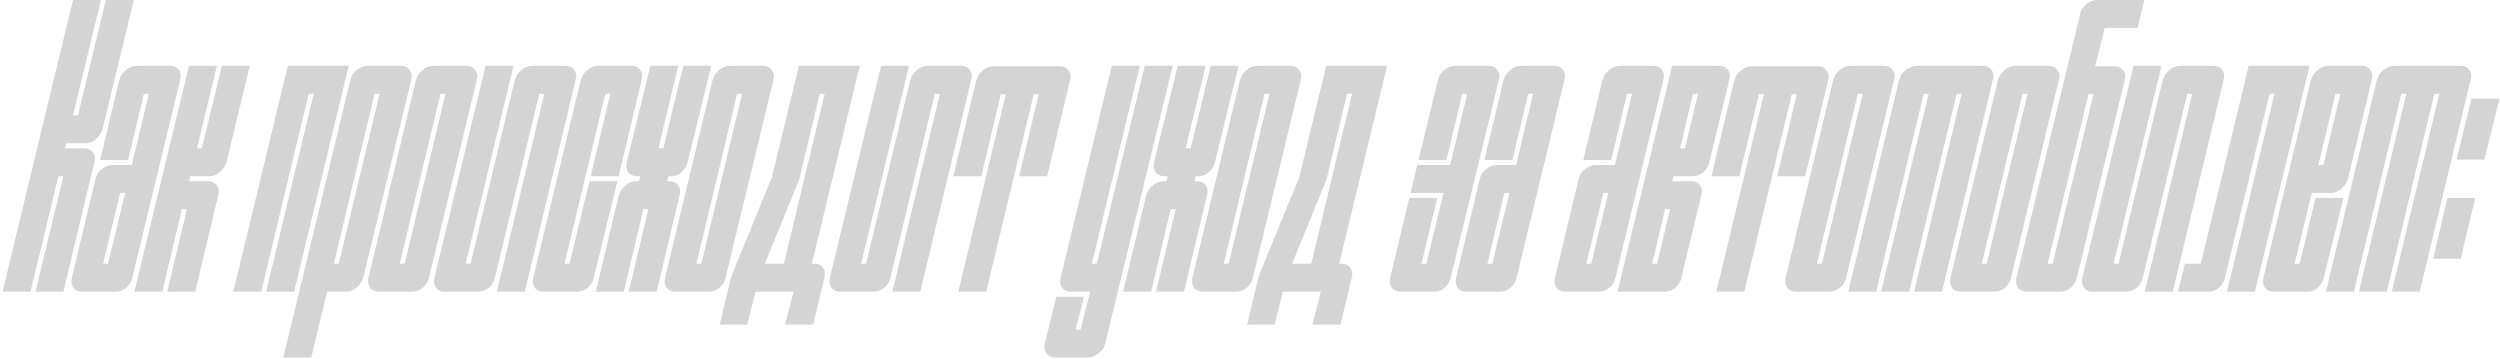 <?xml version="1.0" encoding="UTF-8"?> <svg xmlns="http://www.w3.org/2000/svg" width="780" height="112" viewBox="0 0 780 112" fill="none"> <path d="M9.51 91H0.8L22.77 -6.19888e-06H31.48L22.77 36.01H24.33L33.04 -6.19888e-06H41.75L32 40.3C31.653 41.513 30.96 42.553 29.92 43.42C28.967 44.287 27.883 44.72 26.67 44.72H20.69L20.3 46.28H26.28C27.493 46.28 28.403 46.713 29.01 47.58C29.617 48.447 29.747 49.487 29.4 50.7L19.78 91H11.07L19.78 54.99H18.22L9.51 91ZM36.056 91H25.656C24.443 91 23.533 90.61 22.926 89.83C22.32 88.963 22.146 87.923 22.406 86.71L29.816 55.77C30.076 54.557 30.726 53.56 31.766 52.78C32.806 51.913 33.933 51.48 35.146 51.48H41.126L46.456 29.25H44.896L39.956 49.92H31.246L37.226 24.96C37.573 23.747 38.266 22.707 39.306 21.84C40.346 20.973 41.473 20.54 42.686 20.54H53.086C54.3 20.54 55.21 20.973 55.816 21.84C56.423 22.707 56.553 23.747 56.206 24.96L41.256 86.71C40.996 87.923 40.346 88.963 39.306 89.83C38.353 90.61 37.27 91 36.056 91ZM32.156 82.29H33.716L39.046 60.19H37.486L32.156 82.29ZM60.913 91H52.203L58.313 65.26H56.753L50.643 91H41.933L58.963 20.54H67.673L61.433 46.28H62.993L69.233 20.54H77.943L70.663 50.57C70.316 51.783 69.623 52.823 68.583 53.69C67.629 54.557 66.546 54.99 65.333 54.99H59.353L58.963 56.55H64.943C66.156 56.55 67.066 56.983 67.673 57.85C68.279 58.717 68.409 59.757 68.063 60.97L60.913 91ZM91.762 91H83.052L97.872 29.25H96.312L81.492 91H72.782L89.812 20.54H108.792L91.762 91ZM125.069 20.54C126.282 20.54 127.192 20.973 127.799 21.84C128.405 22.62 128.579 23.617 128.319 24.83L113.369 86.58C113.022 87.793 112.329 88.833 111.289 89.7C110.335 90.567 109.252 91 108.039 91H102.059L97.119 111.54H88.409L109.339 24.83C109.599 23.617 110.249 22.62 111.289 21.84C112.415 20.973 113.585 20.54 114.799 20.54H125.069ZM104.139 82.29H105.699L118.439 29.25H116.879L104.139 82.29ZM133.805 86.71C133.545 87.923 132.895 88.963 131.855 89.83C130.815 90.61 129.689 91 128.475 91H118.205C116.992 91 116.082 90.61 115.475 89.83C114.869 88.963 114.695 87.923 114.955 86.71L129.775 24.96C130.122 23.747 130.815 22.707 131.855 21.84C132.895 20.973 134.022 20.54 135.235 20.54H145.505C146.719 20.54 147.629 20.973 148.235 21.84C148.929 22.707 149.102 23.747 148.755 24.96L133.805 86.71ZM139.005 29.25H137.445L124.705 82.29H126.265L139.005 29.25ZM138.772 91C137.558 91 136.648 90.61 136.042 89.83C135.435 88.963 135.262 87.923 135.522 86.71L151.512 20.54H160.222L145.272 82.29H146.832L160.612 24.96C160.958 23.747 161.652 22.707 162.692 21.84C163.732 20.973 164.858 20.54 166.072 20.54H176.472C177.685 20.54 178.595 20.973 179.202 21.84C179.808 22.707 179.938 23.747 179.592 24.96L163.732 91H155.022L169.842 29.25H168.282L154.372 86.71C154.112 87.923 153.462 88.963 152.422 89.83C151.382 90.61 150.255 91 149.042 91H138.772ZM180.021 91H169.621C168.408 91 167.498 90.61 166.891 89.83C166.285 88.963 166.111 87.923 166.371 86.71L181.191 24.96C181.538 23.747 182.231 22.707 183.271 21.84C184.311 20.973 185.438 20.54 186.651 20.54H197.051C198.265 20.54 199.175 20.973 199.781 21.84C200.388 22.707 200.518 23.747 200.171 24.96L193.021 54.99H184.311L190.421 29.25H188.861L176.121 82.29H177.681L183.921 56.55H192.631L185.221 86.71C184.961 87.923 184.311 88.963 183.271 89.83C182.318 90.61 181.235 91 180.021 91ZM204.878 91H196.168L202.278 65.26H200.718L194.608 91H185.898L193.048 60.97C193.394 59.757 194.088 58.717 195.128 57.85C196.168 56.983 197.294 56.55 198.508 56.55H199.418L199.808 54.99H198.898C197.684 54.99 196.731 54.6 196.038 53.82C195.431 52.953 195.258 51.913 195.518 50.7L202.928 20.54H211.638L205.398 46.28H206.958L213.198 20.54H221.908L214.498 50.7C214.238 51.913 213.588 52.953 212.548 53.82C211.594 54.6 210.511 54.99 209.298 54.99H208.518L208.128 56.55H208.908C210.121 56.55 211.031 56.983 211.638 57.85C212.244 58.717 212.374 59.757 212.028 60.97L204.878 91ZM226.354 86.71C226.094 87.923 225.444 88.963 224.404 89.83C223.364 90.61 222.237 91 221.024 91H210.754C209.541 91 208.631 90.61 208.024 89.83C207.417 88.963 207.244 87.923 207.504 86.71L222.324 24.96C222.671 23.747 223.364 22.707 224.404 21.84C225.444 20.973 226.571 20.54 227.784 20.54H238.054C239.267 20.54 240.177 20.973 240.784 21.84C241.477 22.707 241.651 23.747 241.304 24.96L226.354 86.71ZM231.554 29.25H229.994L217.254 82.29H218.814L231.554 29.25ZM253.68 101.27H244.97L247.57 91H235.74L233.14 101.27H224.56L228.07 86.71L228.2 86.58C228.2 86.407 228.244 86.277 228.33 86.19C228.33 86.103 228.33 85.973 228.33 85.8L240.81 55.38L249.26 20.54H268.24L253.29 82.29H254.07C255.284 82.29 256.194 82.723 256.8 83.59C257.407 84.457 257.537 85.497 257.19 86.71L253.68 101.27ZM238.6 82.29H244.58L257.32 29.25H255.76L249.39 55.77C249.39 55.943 249.347 56.073 249.26 56.16C249.174 56.247 249.13 56.377 249.13 56.55L238.6 82.29ZM262.17 91C260.957 91 260.047 90.61 259.44 89.83C258.833 88.963 258.66 87.923 258.92 86.71L274.91 20.54H283.62L268.67 82.29H270.23L284.01 24.96C284.357 23.747 285.05 22.707 286.09 21.84C287.13 20.973 288.257 20.54 289.47 20.54H299.87C301.083 20.54 301.993 20.973 302.6 21.84C303.207 22.707 303.337 23.747 302.99 24.96L287.13 91H278.42L293.24 29.25H291.68L277.77 86.71C277.51 87.923 276.86 88.963 275.82 89.83C274.78 90.61 273.653 91 272.44 91H262.17ZM307.71 91H299L313.82 29.38H312.26L306.15 54.99H297.44L304.59 25.09C304.936 23.877 305.63 22.837 306.67 21.97C307.71 21.103 308.836 20.67 310.05 20.67H330.59C331.803 20.67 332.713 21.103 333.32 21.97C334.013 22.837 334.186 23.877 333.84 25.09L326.69 54.99H317.98L324.09 29.38H322.53L307.71 91ZM357.163 20.54H365.873L344.813 107.25C344.553 108.463 343.859 109.46 342.733 110.24C341.693 111.107 340.566 111.54 339.352 111.54H329.212C327.999 111.54 327.089 111.107 326.483 110.24C325.876 109.46 325.702 108.463 325.962 107.25L329.602 92.56H338.183L335.583 102.83H337.143L340.133 91H334.152C332.939 91 332.029 90.61 331.422 89.83C330.816 88.963 330.642 87.923 330.902 86.71L346.893 20.54H355.603L340.653 82.29H342.213L357.163 20.54ZM369.409 91H360.699L366.809 65.26H365.249L359.139 91H350.429L357.579 60.97C357.926 59.757 358.619 58.717 359.659 57.85C360.699 56.983 361.826 56.55 363.039 56.55H363.949L364.339 54.99H363.429C362.216 54.99 361.262 54.6 360.569 53.82C359.962 52.953 359.789 51.913 360.049 50.7L367.459 20.54H376.169L369.929 46.28H371.489L377.729 20.54H386.439L379.029 50.7C378.769 51.913 378.119 52.953 377.079 53.82C376.126 54.6 375.042 54.99 373.829 54.99H373.049L372.659 56.55H373.439C374.652 56.55 375.562 56.983 376.169 57.85C376.776 58.717 376.906 59.757 376.559 60.97L369.409 91ZM390.885 86.71C390.625 87.923 389.975 88.963 388.935 89.83C387.895 90.61 386.769 91 385.555 91H375.285C374.072 91 373.162 90.61 372.555 89.83C371.949 88.963 371.775 87.923 372.035 86.71L386.855 24.96C387.202 23.747 387.895 22.707 388.935 21.84C389.975 20.973 391.102 20.54 392.315 20.54H402.585C403.799 20.54 404.709 20.973 405.315 21.84C406.009 22.707 406.182 23.747 405.835 24.96L390.885 86.71ZM396.085 29.25H394.525L381.785 82.29H383.345L396.085 29.25ZM418.212 101.27H409.502L412.102 91H400.272L397.672 101.27H389.092L392.602 86.71L392.732 86.58C392.732 86.407 392.775 86.277 392.862 86.19C392.862 86.103 392.862 85.973 392.862 85.8L405.342 55.38L413.792 20.54H432.772L417.822 82.29H418.602C419.815 82.29 420.725 82.723 421.332 83.59C421.938 84.457 422.068 85.497 421.722 86.71L418.212 101.27ZM403.132 82.29H409.112L421.852 29.25H420.292L413.922 55.77C413.922 55.943 413.878 56.073 413.792 56.16C413.705 56.247 413.662 56.377 413.662 56.55L403.132 82.29ZM447.385 91H436.985C435.771 91 434.861 90.61 434.255 89.83C433.648 88.963 433.475 87.923 433.735 86.71L439.715 61.75H448.425L443.485 82.29H445.045L450.375 60.19H440.105L442.185 51.48H452.455L457.785 29.25H456.225L451.285 49.92H442.575L448.685 24.83C448.945 23.617 449.595 22.62 450.635 21.84C451.675 20.973 452.801 20.54 454.015 20.54H464.415C465.628 20.54 466.538 20.973 467.145 21.84C467.751 22.62 467.925 23.617 467.665 24.83L452.585 86.71C452.325 87.923 451.675 88.963 450.635 89.83C449.681 90.61 448.598 91 447.385 91ZM467.951 91H457.551C456.338 91 455.428 90.61 454.821 89.83C454.214 88.963 454.041 87.923 454.301 86.71L461.711 55.77C461.971 54.557 462.621 53.56 463.661 52.78C464.701 51.913 465.828 51.48 467.041 51.48H473.021L478.351 29.25H476.791L471.851 49.92H463.141L469.121 24.96C469.468 23.747 470.161 22.707 471.201 21.84C472.241 20.973 473.368 20.54 474.581 20.54H484.981C486.194 20.54 487.104 20.973 487.711 21.84C488.318 22.707 488.448 23.747 488.101 24.96L473.151 86.71C472.891 87.923 472.241 88.963 471.201 89.83C470.248 90.61 469.164 91 467.951 91ZM464.051 82.29H465.611L470.941 60.19H469.381L464.051 82.29ZM498.801 91H488.401C487.187 91 486.277 90.61 485.671 89.83C485.064 88.963 484.891 87.923 485.151 86.71L492.561 55.77C492.821 54.557 493.471 53.56 494.511 52.78C495.551 51.913 496.677 51.48 497.891 51.48H503.871L509.201 29.25H507.641L502.701 49.92H493.991L499.971 24.96C500.317 23.747 501.011 22.707 502.051 21.84C503.091 20.973 504.217 20.54 505.431 20.54H515.831C517.044 20.54 517.954 20.973 518.561 21.84C519.167 22.707 519.297 23.747 518.951 24.96L504.001 86.71C503.741 87.923 503.091 88.963 502.051 89.83C501.097 90.61 500.014 91 498.801 91ZM494.901 82.29H496.461L501.791 60.19H500.231L494.901 82.29ZM519.367 91H504.677L521.707 20.54H536.397C537.61 20.54 538.52 20.973 539.127 21.84C539.734 22.707 539.864 23.747 539.517 24.96L533.277 50.7C533.017 51.913 532.367 52.953 531.327 53.82C530.374 54.6 529.29 54.99 528.077 54.99H522.097L521.707 56.55H527.687C528.9 56.55 529.81 56.983 530.417 57.85C531.024 58.717 531.154 59.757 530.807 60.97L524.567 86.71C524.307 87.923 523.657 88.963 522.617 89.83C521.664 90.61 520.58 91 519.367 91ZM515.467 82.29H517.027L521.057 65.26H519.497L515.467 82.29ZM524.177 46.28H525.737L529.767 29.25H528.207L524.177 46.28ZM544.223 91H535.513L550.333 29.38H548.773L542.663 54.99H533.953L541.103 25.09C541.45 23.877 542.143 22.837 543.183 21.97C544.223 21.103 545.35 20.67 546.563 20.67H567.103C568.317 20.67 569.227 21.103 569.833 21.97C570.527 22.837 570.7 23.877 570.353 25.09L563.203 54.99H554.493L560.603 29.38H559.043L544.223 91ZM575.983 86.71C575.723 87.923 575.073 88.963 574.033 89.83C572.993 90.61 571.866 91 570.653 91H560.383C559.17 91 558.26 90.61 557.653 89.83C557.046 88.963 556.873 87.923 557.133 86.71L571.953 24.96C572.3 23.747 572.993 22.707 574.033 21.84C575.073 20.973 576.2 20.54 577.413 20.54H587.683C588.896 20.54 589.806 20.973 590.413 21.84C591.106 22.707 591.28 23.747 590.933 24.96L575.983 86.71ZM581.183 29.25H579.623L566.883 82.29H568.443L581.183 29.25ZM605.909 91H597.199L612.019 29.25H610.459L595.639 91H586.929L601.749 29.25H600.189L585.369 91H576.659L592.519 24.96C592.866 23.747 593.559 22.707 594.599 21.84C595.726 20.973 596.896 20.54 598.109 20.54H618.649C619.863 20.54 620.773 20.973 621.379 21.84C621.986 22.707 622.116 23.747 621.769 24.96L605.909 91ZM627.399 86.71C627.139 87.923 626.489 88.963 625.449 89.83C624.409 90.61 623.282 91 622.069 91H611.799C610.586 91 609.676 90.61 609.069 89.83C608.462 88.963 608.289 87.923 608.549 86.71L623.369 24.96C623.716 23.747 624.409 22.707 625.449 21.84C626.489 20.973 627.616 20.54 628.829 20.54H639.099C640.312 20.54 641.222 20.973 641.829 21.84C642.522 22.707 642.696 23.747 642.349 24.96L627.399 86.71ZM632.599 29.25H631.039L618.299 82.29H619.859L632.599 29.25ZM642.765 91H632.365C631.152 91 630.242 90.61 629.635 89.83C629.029 88.963 628.855 87.923 629.115 86.71L649.005 4.42C649.265 3.207 649.915 2.167 650.955 1.3C651.995 0.433 653.122 -6.19888e-06 654.335 -6.19888e-06H669.025L666.945 8.71H656.675L653.685 20.67H659.665C660.879 20.67 661.789 21.103 662.395 21.97C663.089 22.75 663.262 23.747 662.915 24.96L647.965 86.71C647.705 87.923 647.055 88.963 646.015 89.83C645.062 90.61 643.979 91 642.765 91ZM638.865 82.29H640.425L653.165 29.38H651.605L638.865 82.29ZM652.932 91C651.718 91 650.808 90.61 650.202 89.83C649.595 88.963 649.422 87.923 649.682 86.71L665.672 20.54H674.382L659.432 82.29H660.992L674.772 24.96C675.118 23.747 675.812 22.707 676.852 21.84C677.892 20.973 679.018 20.54 680.232 20.54H690.632C691.845 20.54 692.755 20.973 693.362 21.84C693.968 22.707 694.098 23.747 693.752 24.96L677.892 91H669.182L684.002 29.25H682.442L668.532 86.71C668.272 87.923 667.622 88.963 666.582 89.83C665.542 90.61 664.415 91 663.202 91H652.932ZM703.541 91H694.831L709.651 29.25H708.091L694.181 86.71C693.921 87.923 693.271 88.963 692.231 89.83C691.278 90.61 690.195 91 688.981 91H679.491L681.701 82.29H686.641L701.591 20.54H720.571L703.541 91ZM719.826 91H709.426C708.213 91 707.303 90.61 706.696 89.83C706.089 88.963 705.916 87.923 706.176 86.71L720.996 24.96C721.343 23.747 722.036 22.707 723.076 21.84C724.116 20.973 725.243 20.54 726.456 20.54H736.856C738.069 20.54 738.979 20.973 739.586 21.84C740.193 22.707 740.323 23.747 739.976 24.96L732.566 55.77C732.219 56.983 731.526 58.023 730.486 58.89C729.533 59.757 728.449 60.19 727.236 60.19H721.256L715.926 82.29H717.486L722.426 61.75H731.136L725.026 86.71C724.766 87.923 724.116 88.963 723.076 89.83C722.123 90.61 721.039 91 719.826 91ZM723.336 51.48H724.896L730.226 29.25H728.666L723.336 51.48ZM754.952 91H746.242L761.062 29.25H759.502L744.682 91H735.972L750.792 29.25H749.232L734.412 91H725.702L741.562 24.96C741.909 23.747 742.602 22.707 743.642 21.84C744.769 20.973 745.939 20.54 747.152 20.54H767.692C768.906 20.54 769.816 20.973 770.422 21.84C771.029 22.707 771.159 23.747 770.812 24.96L754.952 91ZM772.282 61.75L767.732 80.73H759.152L763.572 61.75H772.282ZM779.822 30.81L775.142 49.79H766.432L771.112 30.81H779.822Z" fill="#E4E3E3"></path> <path d="M9.51 91H0.8L22.77 -6.19888e-06H31.48L22.77 36.01H24.33L33.04 -6.19888e-06H41.75L32 40.3C31.653 41.513 30.96 42.553 29.92 43.42C28.967 44.287 27.883 44.72 26.67 44.72H20.69L20.3 46.28H26.28C27.493 46.28 28.403 46.713 29.01 47.58C29.617 48.447 29.747 49.487 29.4 50.7L19.78 91H11.07L19.78 54.99H18.22L9.51 91ZM36.056 91H25.656C24.443 91 23.533 90.61 22.926 89.83C22.32 88.963 22.146 87.923 22.406 86.71L29.816 55.77C30.076 54.557 30.726 53.56 31.766 52.78C32.806 51.913 33.933 51.48 35.146 51.48H41.126L46.456 29.25H44.896L39.956 49.92H31.246L37.226 24.96C37.573 23.747 38.266 22.707 39.306 21.84C40.346 20.973 41.473 20.54 42.686 20.54H53.086C54.3 20.54 55.21 20.973 55.816 21.84C56.423 22.707 56.553 23.747 56.206 24.96L41.256 86.71C40.996 87.923 40.346 88.963 39.306 89.83C38.353 90.61 37.27 91 36.056 91ZM32.156 82.29H33.716L39.046 60.19H37.486L32.156 82.29ZM60.913 91H52.203L58.313 65.26H56.753L50.643 91H41.933L58.963 20.54H67.673L61.433 46.28H62.993L69.233 20.54H77.943L70.663 50.57C70.316 51.783 69.623 52.823 68.583 53.69C67.629 54.557 66.546 54.99 65.333 54.99H59.353L58.963 56.55H64.943C66.156 56.55 67.066 56.983 67.673 57.85C68.279 58.717 68.409 59.757 68.063 60.97L60.913 91ZM91.762 91H83.052L97.872 29.25H96.312L81.492 91H72.782L89.812 20.54H108.792L91.762 91ZM125.069 20.54C126.282 20.54 127.192 20.973 127.799 21.84C128.405 22.62 128.579 23.617 128.319 24.83L113.369 86.58C113.022 87.793 112.329 88.833 111.289 89.7C110.335 90.567 109.252 91 108.039 91H102.059L97.119 111.54H88.409L109.339 24.83C109.599 23.617 110.249 22.62 111.289 21.84C112.415 20.973 113.585 20.54 114.799 20.54H125.069ZM104.139 82.29H105.699L118.439 29.25H116.879L104.139 82.29ZM133.805 86.71C133.545 87.923 132.895 88.963 131.855 89.83C130.815 90.61 129.689 91 128.475 91H118.205C116.992 91 116.082 90.61 115.475 89.83C114.869 88.963 114.695 87.923 114.955 86.71L129.775 24.96C130.122 23.747 130.815 22.707 131.855 21.84C132.895 20.973 134.022 20.54 135.235 20.54H145.505C146.719 20.54 147.629 20.973 148.235 21.84C148.929 22.707 149.102 23.747 148.755 24.96L133.805 86.71ZM139.005 29.25H137.445L124.705 82.29H126.265L139.005 29.25ZM138.772 91C137.558 91 136.648 90.61 136.042 89.83C135.435 88.963 135.262 87.923 135.522 86.71L151.512 20.54H160.222L145.272 82.29H146.832L160.612 24.96C160.958 23.747 161.652 22.707 162.692 21.84C163.732 20.973 164.858 20.54 166.072 20.54H176.472C177.685 20.54 178.595 20.973 179.202 21.84C179.808 22.707 179.938 23.747 179.592 24.96L163.732 91H155.022L169.842 29.25H168.282L154.372 86.71C154.112 87.923 153.462 88.963 152.422 89.83C151.382 90.61 150.255 91 149.042 91H138.772ZM180.021 91H169.621C168.408 91 167.498 90.61 166.891 89.83C166.285 88.963 166.111 87.923 166.371 86.71L181.191 24.96C181.538 23.747 182.231 22.707 183.271 21.84C184.311 20.973 185.438 20.54 186.651 20.54H197.051C198.265 20.54 199.175 20.973 199.781 21.84C200.388 22.707 200.518 23.747 200.171 24.96L193.021 54.99H184.311L190.421 29.25H188.861L176.121 82.29H177.681L183.921 56.55H192.631L185.221 86.71C184.961 87.923 184.311 88.963 183.271 89.83C182.318 90.61 181.235 91 180.021 91ZM204.878 91H196.168L202.278 65.26H200.718L194.608 91H185.898L193.048 60.97C193.394 59.757 194.088 58.717 195.128 57.85C196.168 56.983 197.294 56.55 198.508 56.55H199.418L199.808 54.99H198.898C197.684 54.99 196.731 54.6 196.038 53.82C195.431 52.953 195.258 51.913 195.518 50.7L202.928 20.54H211.638L205.398 46.28H206.958L213.198 20.54H221.908L214.498 50.7C214.238 51.913 213.588 52.953 212.548 53.82C211.594 54.6 210.511 54.99 209.298 54.99H208.518L208.128 56.55H208.908C210.121 56.55 211.031 56.983 211.638 57.85C212.244 58.717 212.374 59.757 212.028 60.97L204.878 91ZM226.354 86.71C226.094 87.923 225.444 88.963 224.404 89.83C223.364 90.61 222.237 91 221.024 91H210.754C209.541 91 208.631 90.61 208.024 89.83C207.417 88.963 207.244 87.923 207.504 86.71L222.324 24.96C222.671 23.747 223.364 22.707 224.404 21.84C225.444 20.973 226.571 20.54 227.784 20.54H238.054C239.267 20.54 240.177 20.973 240.784 21.84C241.477 22.707 241.651 23.747 241.304 24.96L226.354 86.71ZM231.554 29.25H229.994L217.254 82.29H218.814L231.554 29.25ZM253.68 101.27H244.97L247.57 91H235.74L233.14 101.27H224.56L228.07 86.71L228.2 86.58C228.2 86.407 228.244 86.277 228.33 86.19C228.33 86.103 228.33 85.973 228.33 85.8L240.81 55.38L249.26 20.54H268.24L253.29 82.29H254.07C255.284 82.29 256.194 82.723 256.8 83.59C257.407 84.457 257.537 85.497 257.19 86.71L253.68 101.27ZM238.6 82.29H244.58L257.32 29.25H255.76L249.39 55.77C249.39 55.943 249.347 56.073 249.26 56.16C249.174 56.247 249.13 56.377 249.13 56.55L238.6 82.29ZM262.17 91C260.957 91 260.047 90.61 259.44 89.83C258.833 88.963 258.66 87.923 258.92 86.71L274.91 20.54H283.62L268.67 82.29H270.23L284.01 24.96C284.357 23.747 285.05 22.707 286.09 21.84C287.13 20.973 288.257 20.54 289.47 20.54H299.87C301.083 20.54 301.993 20.973 302.6 21.84C303.207 22.707 303.337 23.747 302.99 24.96L287.13 91H278.42L293.24 29.25H291.68L277.77 86.71C277.51 87.923 276.86 88.963 275.82 89.83C274.78 90.61 273.653 91 272.44 91H262.17ZM307.71 91H299L313.82 29.38H312.26L306.15 54.99H297.44L304.59 25.09C304.936 23.877 305.63 22.837 306.67 21.97C307.71 21.103 308.836 20.67 310.05 20.67H330.59C331.803 20.67 332.713 21.103 333.32 21.97C334.013 22.837 334.186 23.877 333.84 25.09L326.69 54.99H317.98L324.09 29.38H322.53L307.71 91ZM357.163 20.54H365.873L344.813 107.25C344.553 108.463 343.859 109.46 342.733 110.24C341.693 111.107 340.566 111.54 339.352 111.54H329.212C327.999 111.54 327.089 111.107 326.483 110.24C325.876 109.46 325.702 108.463 325.962 107.25L329.602 92.56H338.183L335.583 102.83H337.143L340.133 91H334.152C332.939 91 332.029 90.61 331.422 89.83C330.816 88.963 330.642 87.923 330.902 86.71L346.893 20.54H355.603L340.653 82.29H342.213L357.163 20.54ZM369.409 91H360.699L366.809 65.26H365.249L359.139 91H350.429L357.579 60.97C357.926 59.757 358.619 58.717 359.659 57.85C360.699 56.983 361.826 56.55 363.039 56.55H363.949L364.339 54.99H363.429C362.216 54.99 361.262 54.6 360.569 53.82C359.962 52.953 359.789 51.913 360.049 50.7L367.459 20.54H376.169L369.929 46.28H371.489L377.729 20.54H386.439L379.029 50.7C378.769 51.913 378.119 52.953 377.079 53.82C376.126 54.6 375.042 54.99 373.829 54.99H373.049L372.659 56.55H373.439C374.652 56.55 375.562 56.983 376.169 57.85C376.776 58.717 376.906 59.757 376.559 60.97L369.409 91ZM390.885 86.71C390.625 87.923 389.975 88.963 388.935 89.83C387.895 90.61 386.769 91 385.555 91H375.285C374.072 91 373.162 90.61 372.555 89.83C371.949 88.963 371.775 87.923 372.035 86.71L386.855 24.96C387.202 23.747 387.895 22.707 388.935 21.84C389.975 20.973 391.102 20.54 392.315 20.54H402.585C403.799 20.54 404.709 20.973 405.315 21.84C406.009 22.707 406.182 23.747 405.835 24.96L390.885 86.71ZM396.085 29.25H394.525L381.785 82.29H383.345L396.085 29.25ZM418.212 101.27H409.502L412.102 91H400.272L397.672 101.27H389.092L392.602 86.71L392.732 86.58C392.732 86.407 392.775 86.277 392.862 86.19C392.862 86.103 392.862 85.973 392.862 85.8L405.342 55.38L413.792 20.54H432.772L417.822 82.29H418.602C419.815 82.29 420.725 82.723 421.332 83.59C421.938 84.457 422.068 85.497 421.722 86.71L418.212 101.27ZM403.132 82.29H409.112L421.852 29.25H420.292L413.922 55.77C413.922 55.943 413.878 56.073 413.792 56.16C413.705 56.247 413.662 56.377 413.662 56.55L403.132 82.29ZM447.385 91H436.985C435.771 91 434.861 90.61 434.255 89.83C433.648 88.963 433.475 87.923 433.735 86.71L439.715 61.75H448.425L443.485 82.29H445.045L450.375 60.19H440.105L442.185 51.48H452.455L457.785 29.25H456.225L451.285 49.92H442.575L448.685 24.83C448.945 23.617 449.595 22.62 450.635 21.84C451.675 20.973 452.801 20.54 454.015 20.54H464.415C465.628 20.54 466.538 20.973 467.145 21.84C467.751 22.62 467.925 23.617 467.665 24.83L452.585 86.71C452.325 87.923 451.675 88.963 450.635 89.83C449.681 90.61 448.598 91 447.385 91ZM467.951 91H457.551C456.338 91 455.428 90.61 454.821 89.83C454.214 88.963 454.041 87.923 454.301 86.71L461.711 55.77C461.971 54.557 462.621 53.56 463.661 52.78C464.701 51.913 465.828 51.48 467.041 51.48H473.021L478.351 29.25H476.791L471.851 49.92H463.141L469.121 24.96C469.468 23.747 470.161 22.707 471.201 21.84C472.241 20.973 473.368 20.54 474.581 20.54H484.981C486.194 20.54 487.104 20.973 487.711 21.84C488.318 22.707 488.448 23.747 488.101 24.96L473.151 86.71C472.891 87.923 472.241 88.963 471.201 89.83C470.248 90.61 469.164 91 467.951 91ZM464.051 82.29H465.611L470.941 60.19H469.381L464.051 82.29ZM498.801 91H488.401C487.187 91 486.277 90.61 485.671 89.83C485.064 88.963 484.891 87.923 485.151 86.71L492.561 55.77C492.821 54.557 493.471 53.56 494.511 52.78C495.551 51.913 496.677 51.48 497.891 51.48H503.871L509.201 29.25H507.641L502.701 49.92H493.991L499.971 24.96C500.317 23.747 501.011 22.707 502.051 21.84C503.091 20.973 504.217 20.54 505.431 20.54H515.831C517.044 20.54 517.954 20.973 518.561 21.84C519.167 22.707 519.297 23.747 518.951 24.96L504.001 86.71C503.741 87.923 503.091 88.963 502.051 89.83C501.097 90.61 500.014 91 498.801 91ZM494.901 82.29H496.461L501.791 60.19H500.231L494.901 82.29ZM519.367 91H504.677L521.707 20.54H536.397C537.61 20.54 538.52 20.973 539.127 21.84C539.734 22.707 539.864 23.747 539.517 24.96L533.277 50.7C533.017 51.913 532.367 52.953 531.327 53.82C530.374 54.6 529.29 54.99 528.077 54.99H522.097L521.707 56.55H527.687C528.9 56.55 529.81 56.983 530.417 57.85C531.024 58.717 531.154 59.757 530.807 60.97L524.567 86.71C524.307 87.923 523.657 88.963 522.617 89.83C521.664 90.61 520.58 91 519.367 91ZM515.467 82.29H517.027L521.057 65.26H519.497L515.467 82.29ZM524.177 46.28H525.737L529.767 29.25H528.207L524.177 46.28ZM544.223 91H535.513L550.333 29.38H548.773L542.663 54.99H533.953L541.103 25.09C541.45 23.877 542.143 22.837 543.183 21.97C544.223 21.103 545.35 20.67 546.563 20.67H567.103C568.317 20.67 569.227 21.103 569.833 21.97C570.527 22.837 570.7 23.877 570.353 25.09L563.203 54.99H554.493L560.603 29.38H559.043L544.223 91ZM575.983 86.71C575.723 87.923 575.073 88.963 574.033 89.83C572.993 90.61 571.866 91 570.653 91H560.383C559.17 91 558.26 90.61 557.653 89.83C557.046 88.963 556.873 87.923 557.133 86.71L571.953 24.96C572.3 23.747 572.993 22.707 574.033 21.84C575.073 20.973 576.2 20.54 577.413 20.54H587.683C588.896 20.54 589.806 20.973 590.413 21.84C591.106 22.707 591.28 23.747 590.933 24.96L575.983 86.71ZM581.183 29.25H579.623L566.883 82.29H568.443L581.183 29.25ZM605.909 91H597.199L612.019 29.25H610.459L595.639 91H586.929L601.749 29.25H600.189L585.369 91H576.659L592.519 24.96C592.866 23.747 593.559 22.707 594.599 21.84C595.726 20.973 596.896 20.54 598.109 20.54H618.649C619.863 20.54 620.773 20.973 621.379 21.84C621.986 22.707 622.116 23.747 621.769 24.96L605.909 91ZM627.399 86.71C627.139 87.923 626.489 88.963 625.449 89.83C624.409 90.61 623.282 91 622.069 91H611.799C610.586 91 609.676 90.61 609.069 89.83C608.462 88.963 608.289 87.923 608.549 86.71L623.369 24.96C623.716 23.747 624.409 22.707 625.449 21.84C626.489 20.973 627.616 20.54 628.829 20.54H639.099C640.312 20.54 641.222 20.973 641.829 21.84C642.522 22.707 642.696 23.747 642.349 24.96L627.399 86.71ZM632.599 29.25H631.039L618.299 82.29H619.859L632.599 29.25ZM642.765 91H632.365C631.152 91 630.242 90.61 629.635 89.83C629.029 88.963 628.855 87.923 629.115 86.71L649.005 4.42C649.265 3.207 649.915 2.167 650.955 1.3C651.995 0.433 653.122 -6.19888e-06 654.335 -6.19888e-06H669.025L666.945 8.71H656.675L653.685 20.67H659.665C660.879 20.67 661.789 21.103 662.395 21.97C663.089 22.75 663.262 23.747 662.915 24.96L647.965 86.71C647.705 87.923 647.055 88.963 646.015 89.83C645.062 90.61 643.979 91 642.765 91ZM638.865 82.29H640.425L653.165 29.38H651.605L638.865 82.29ZM652.932 91C651.718 91 650.808 90.61 650.202 89.83C649.595 88.963 649.422 87.923 649.682 86.71L665.672 20.54H674.382L659.432 82.29H660.992L674.772 24.96C675.118 23.747 675.812 22.707 676.852 21.84C677.892 20.973 679.018 20.54 680.232 20.54H690.632C691.845 20.54 692.755 20.973 693.362 21.84C693.968 22.707 694.098 23.747 693.752 24.96L677.892 91H669.182L684.002 29.25H682.442L668.532 86.71C668.272 87.923 667.622 88.963 666.582 89.83C665.542 90.61 664.415 91 663.202 91H652.932ZM703.541 91H694.831L709.651 29.25H708.091L694.181 86.71C693.921 87.923 693.271 88.963 692.231 89.83C691.278 90.61 690.195 91 688.981 91H679.491L681.701 82.29H686.641L701.591 20.54H720.571L703.541 91ZM719.826 91H709.426C708.213 91 707.303 90.61 706.696 89.83C706.089 88.963 705.916 87.923 706.176 86.71L720.996 24.96C721.343 23.747 722.036 22.707 723.076 21.84C724.116 20.973 725.243 20.54 726.456 20.54H736.856C738.069 20.54 738.979 20.973 739.586 21.84C740.193 22.707 740.323 23.747 739.976 24.96L732.566 55.77C732.219 56.983 731.526 58.023 730.486 58.89C729.533 59.757 728.449 60.19 727.236 60.19H721.256L715.926 82.29H717.486L722.426 61.75H731.136L725.026 86.71C724.766 87.923 724.116 88.963 723.076 89.83C722.123 90.61 721.039 91 719.826 91ZM723.336 51.48H724.896L730.226 29.25H728.666L723.336 51.48ZM754.952 91H746.242L761.062 29.25H759.502L744.682 91H735.972L750.792 29.25H749.232L734.412 91H725.702L741.562 24.96C741.909 23.747 742.602 22.707 743.642 21.84C744.769 20.973 745.939 20.54 747.152 20.54H767.692C768.906 20.54 769.816 20.973 770.422 21.84C771.029 22.707 771.159 23.747 770.812 24.96L754.952 91ZM772.282 61.75L767.732 80.73H759.152L763.572 61.75H772.282ZM779.822 30.81L775.142 49.79H766.432L771.112 30.81H779.822Z" fill="black" fill-opacity="0.07"></path> </svg> 